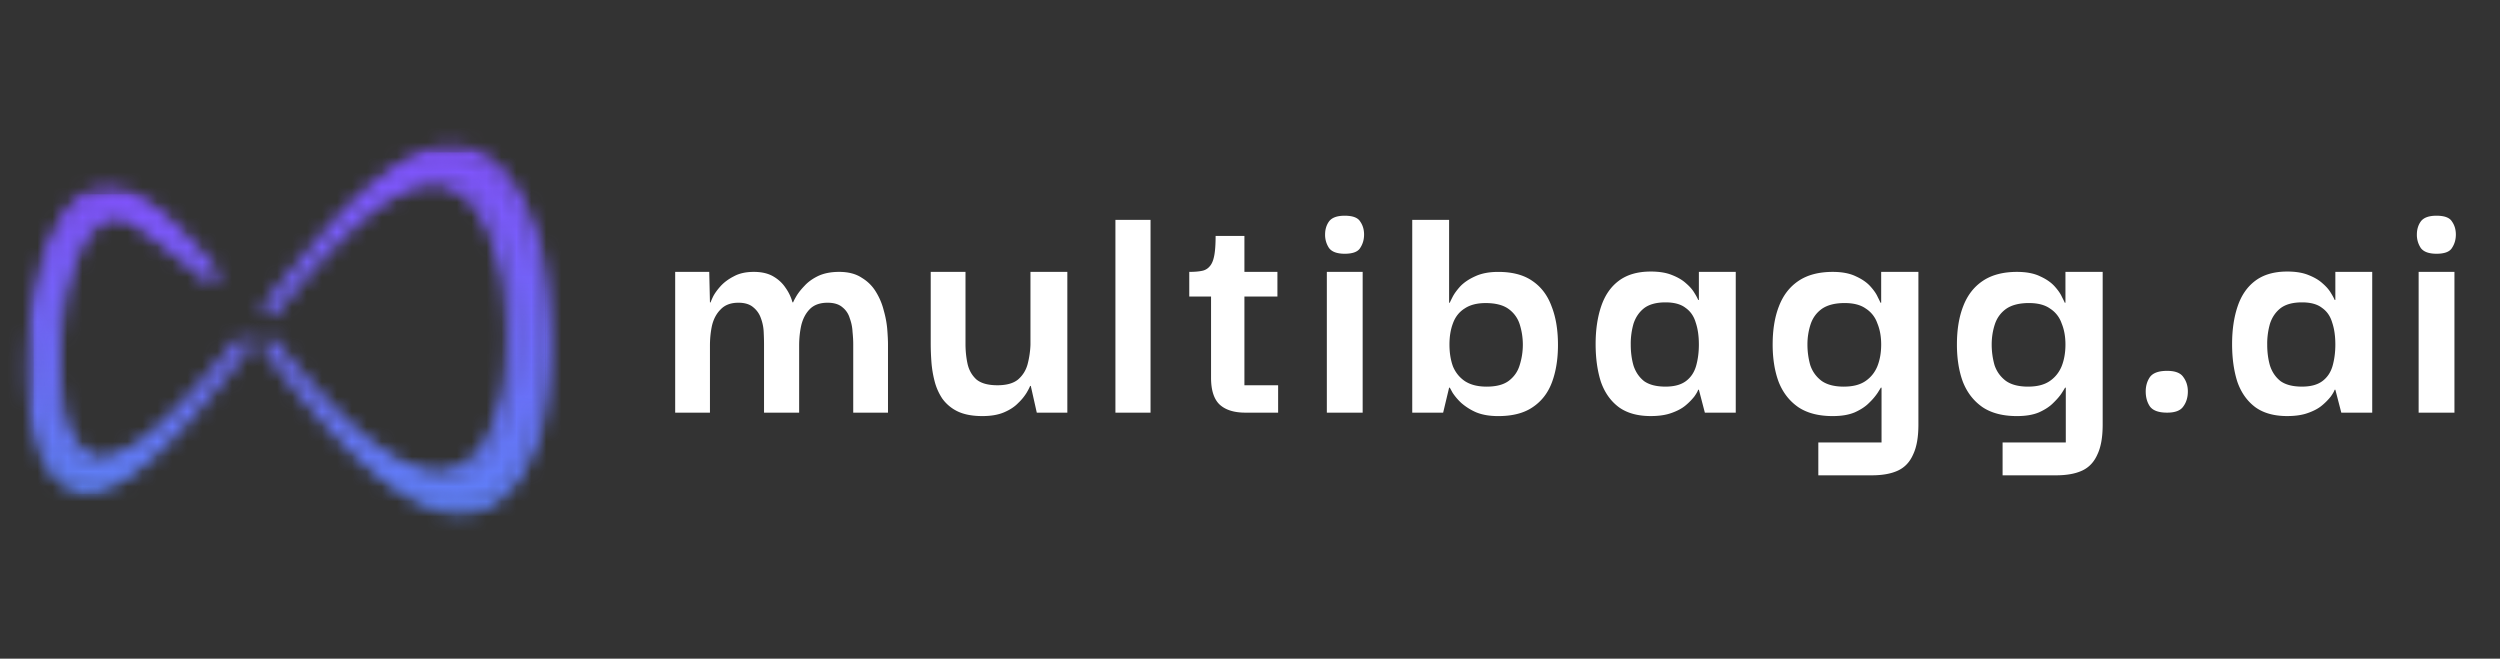 <svg xmlns="http://www.w3.org/2000/svg" width="167" height="44" fill="none"><rect width="100%" height="100%" fill="#333333" stroke="none"/><path fill="#fff" d="M45.102 27.565v-9.403h2.275l.047 2.036h.047q.023-.09.164-.389.165-.32.493-.686.352-.389.892-.664.539-.297 1.337-.297.774 0 1.29.297.516.298.821.756.328.458.47.983h.046q.024-.09.211-.412.188-.32.54-.686.352-.39.915-.663.586-.275 1.407-.275.914 0 1.502.389.61.366.962.96.351.573.516 1.236.188.664.234 1.282.047.594.047.983v4.553h-2.322V22.99q0-.366-.047-.823a3 3 0 0 0-.188-.915 1.44 1.44 0 0 0-.493-.732q-.35-.298-.985-.298-.774 0-1.196.435-.4.412-.563 1.075-.141.64-.141 1.35v4.484h-2.346V22.99q0-.366-.023-.823a3 3 0 0 0-.188-.915 1.6 1.6 0 0 0-.516-.732q-.352-.298-.986-.298-.75 0-1.173.435-.422.412-.586 1.075-.14.64-.14 1.35v4.484zM65.62 27.794q-1.008 0-1.665-.32a2.7 2.7 0 0 1-1.009-.847 3.8 3.8 0 0 1-.516-1.167 7.3 7.3 0 0 1-.211-1.281 17 17 0 0 1-.047-1.212v-4.805h2.323v4.805q0 .708.14 1.35.141.617.587 1.029.469.39 1.407.389.915 0 1.384-.39.47-.411.634-1.029a6 6 0 0 0 .188-1.28v-4.874h2.463v9.403h-2.041l-.4-1.784h-.046q-.047.137-.234.457a3.4 3.4 0 0 1-.564.686q-.351.367-.938.618-.586.252-1.454.252M74.51 27.566v-12.88h2.346v12.88zM83.197 27.565q-1.15 0-1.736-.55-.563-.548-.563-1.784v-5.673h2.229v6.177h2.252v1.83zm-3.754-7.756v-1.647q.517 0 .845-.069a.87.87 0 0 0 .516-.297q.212-.229.305-.71.094-.48.094-1.326h1.924v2.402h2.205v1.647zM88.633 27.565v-9.403h2.393v9.403zm1.196-10.615q-.774 0-1.055-.39a1.58 1.58 0 0 1-.258-.892q0-.503.258-.869.282-.39 1.055-.389.798 0 1.033.39.258.365.258.868 0 .504-.258.893-.234.389-1.033.389M100.085 27.795q-.867 0-1.477-.252a3.8 3.8 0 0 1-1.01-.64 3.8 3.8 0 0 1-.562-.664q-.164-.297-.188-.343h-.047l-.399 1.67h-2.064v-12.88H96.8v5.536h.047q.023-.069.188-.389.164-.32.516-.71.375-.388.985-.663.633-.297 1.548-.297 1.432 0 2.3.618.867.594 1.266 1.693.423 1.075.423 2.562 0 1.419-.399 2.494t-1.29 1.67q-.868.595-2.3.595m-.774-1.968q.962 0 1.478-.389.54-.411.728-1.052a4.52 4.52 0 0 0 0-2.723 2 2 0 0 0-.751-1.03q-.54-.387-1.525-.388-.868 0-1.408.366-.54.343-.774.984-.234.617-.234 1.418 0 .824.234 1.464.258.618.798.984.563.366 1.454.366M110.271 27.793q-1.313 0-2.135-.595-.82-.617-1.196-1.692-.352-1.1-.352-2.517 0-1.442.375-2.54t1.173-1.693q.822-.617 2.135-.617.844 0 1.408.229.586.228.938.549.375.32.563.64.188.298.258.48h.047v-1.875h2.463v9.403h-2.064l-.399-1.533h-.047q-.047.16-.258.457a4 4 0 0 1-.586.595q-.352.297-.939.503-.563.206-1.384.206m.985-1.967q.869 0 1.361-.366t.68-1.007q.188-.664.188-1.441 0-.846-.211-1.465-.188-.64-.68-.983-.47-.366-1.338-.366-.915 0-1.431.389-.492.388-.704 1.03a4.8 4.8 0 0 0-.187 1.395q0 .777.187 1.418.212.64.704 1.03.516.366 1.431.366M121.464 31.752v-2.197h4.223v-3.66h-.047q-.024.046-.211.343a4 4 0 0 1-.563.663q-.353.366-.962.641-.587.252-1.478.252-1.408 0-2.299-.595-.892-.618-1.314-1.693-.399-1.075-.399-2.494 0-1.486.423-2.562.422-1.098 1.313-1.693t2.276-.595q.938 0 1.548.297.61.276.962.664.352.39.493.71.164.32.187.388h.047v-2.059h2.487v10.204q0 1.258-.352 1.99-.328.755-1.009 1.075t-1.759.32zm1.712-5.926q.892 0 1.431-.366.54-.366.798-.984.258-.64.258-1.464 0-.8-.258-1.418a1.9 1.9 0 0 0-.774-.984q-.516-.366-1.408-.366-.961 0-1.525.389-.538.389-.75 1.03a4.3 4.3 0 0 0-.211 1.35q0 .709.187 1.372.211.64.751 1.052.54.39 1.501.39M133.773 31.752v-2.197h4.222v-3.66h-.047a8 8 0 0 1-.211.343q-.188.298-.563.663-.351.366-.962.641-.586.252-1.478.252-1.407 0-2.299-.595-.891-.618-1.314-1.693-.398-1.075-.398-2.494 0-1.486.422-2.562.422-1.098 1.314-1.693t2.275-.595q.939 0 1.549.297.61.276.962.664.351.39.492.71.165.32.188.388h.047v-2.059h2.487v10.204q0 1.258-.352 1.99-.329.755-1.009 1.075t-1.76.32zm1.712-5.926q.891 0 1.431-.366t.798-.984q.258-.64.258-1.464 0-.8-.258-1.418a1.9 1.9 0 0 0-.774-.984q-.517-.366-1.408-.366-.962 0-1.525.389-.54.389-.751 1.03-.21.64-.211 1.35 0 .709.188 1.372.211.64.751 1.052.539.39 1.501.39M144.765 27.565q-.844 0-1.149-.412-.282-.412-.282-1.007 0-.549.282-.96.305-.413 1.149-.413.798 0 1.079.412.305.412.305.961 0 .595-.305 1.007-.28.412-1.079.412M152.787 27.793q-1.314 0-2.135-.595-.82-.617-1.196-1.692-.352-1.1-.352-2.517 0-1.442.375-2.54t1.173-1.693q.82-.617 2.135-.617.844 0 1.407.229.586.228.939.549.375.32.563.64.187.298.258.48h.047v-1.875h2.463v9.403h-2.065l-.398-1.533h-.047q-.047.16-.258.457a4 4 0 0 1-.587.595q-.351.297-.938.503-.564.206-1.384.206m.985-1.967q.868 0 1.361-.366.492-.366.68-1.007.188-.664.188-1.441 0-.846-.211-1.465-.187-.64-.681-.983-.469-.366-1.337-.366-.915 0-1.431.389-.493.388-.704 1.03a4.8 4.8 0 0 0-.187 1.395q0 .777.187 1.418.211.64.704 1.03.516.366 1.431.366M161.565 27.565v-9.403h2.392v9.403zm1.196-10.615q-.774 0-1.056-.39a1.58 1.58 0 0 1-.258-.892q0-.503.258-.869.282-.39 1.056-.389.798 0 1.032.39.258.365.258.868 0 .504-.258.893-.234.389-1.032.389"/><mask id="a" width="20" height="26" x="17" y="9" maskUnits="userSpaceOnUse" style="mask-type:luminance"><path fill="#fff" d="m29.141 10.377-.11-.446h.002zm-6.52 4.75-.351-.305zm-4.56 5.483.43-.185.01.022.008.022zm.76-.867.366.288v.001zm8.657-7.627.163.43h-.001l-.002.001zm2.21-.16.106-.447h.002l.002.001zM33.9 26.914l.458.102zm-2.4 4.313.285.364zm-12.998-7.568.364-.29zm1.166 1.57-.37.283zm3.536 4.02.34-.315h.001zm9.224 4.176.212.41h-.002zm3.547-6.188.463.081zm.25-1.651-.466-.064v-.007zm.132-2.072.47.022v.003zm-.148-3.522-.468.043zm-1.19-5.24.44-.159v.001zm-3.824-4.362.125-.442h.002l.003.001zm-1.478-.13-.086-.45.008-.001.007-.001zm-.466.563c-1.63.382-3.846 1.958-6.28 4.61l-.7-.611c2.456-2.677 4.835-4.44 6.76-4.89zm-6.28 4.61c-.63.688-1.774 2.028-2.76 3.212-.49.591-.94 1.14-1.263 1.546-.162.204-.29.368-.374.482q-.064.086-.085.12-.01.017.001-.003a.4.4 0 0 0 .04-.152.44.44 0 0 0-.039-.213l-.86.37a.46.46 0 0 1 .013-.405 1 1 0 0 1 .05-.086q.046-.072.118-.167c.094-.128.23-.302.393-.508.33-.413.783-.968 1.277-1.561.986-1.186 2.142-2.54 2.788-3.246zm-4.462 5.036a.46.46 0 0 0-.212-.256.48.48 0 0 0-.281-.058c-.107.01-.18.055-.19.06a.4.4 0 0 0-.063.045l.017-.018q.05-.051.152-.17c.134-.154.32-.373.526-.62l.728.58c-.206.247-.397.472-.538.634-.07.08-.13.15-.177.198q-.034.036-.076.075c-.008.007-.042.037-.088.064-.012.007-.088.053-.197.064a.5.5 0 0 1-.283-.06.46.46 0 0 1-.213-.257zm-.053-1.015c3.75-4.519 6.415-6.904 8.862-7.769l.32.862c-2.174.768-4.695 2.957-8.45 7.484zm8.86-7.768c.33-.118.807-.19 1.245-.222.434-.031.91-.028 1.233.045l-.213.893c-.18-.04-.54-.053-.951-.024-.407.03-.783.094-.99.168zm2.482-.176c1.388.326 2.526 1.306 3.317 2.759l-.83.43c-.7-1.285-1.645-2.048-2.707-2.298zm3.317 2.759c1.335 2.457 1.978 6.356 1.684 9.96l-.937-.072c.285-3.488-.35-7.2-1.578-9.458zm1.684 9.96c-.092 1.133-.18 1.674-.44 2.787l-.917-.204c.25-1.072.331-1.569.42-2.655zm-.441 2.788c-.498 2.115-1.324 3.646-2.573 4.574l-.57-.73c1.004-.744 1.753-2.038 2.227-4.05zm-2.574 4.575c-.918.68-1.972.945-3.129.798-1.141-.146-2.36-.69-3.645-1.583l.545-.746c1.215.843 2.288 1.3 3.222 1.42.918.117 1.723-.09 2.439-.62zm-6.774-.785c-1.93-1.343-3.936-3.35-6.872-6.859l.728-.58c2.925 3.495 4.865 5.424 6.69 6.693zm-6.871-6.858c-.265-.315-.395-.48-.46-.566l-.051-.069.006.009a.4.4 0 0 0 .072.071.475.475 0 0 0 .55.032.46.46 0 0 0 .212-.452l.004.03-.936.084.003.023-.001-.008-.005-.064a.45.45 0 0 1 .217-.386.48.48 0 0 1 .637.12l.047.064c.053.07.173.223.432.531zm.333-.946c-.006-.057-.021-.099-.025-.11l-.015-.035-.011-.023.003.005.055.082q.081.119.272.375c.256.343.668.879 1.287 1.65l-.74.565a61 61 0 0 1-1.307-1.676 16 16 0 0 1-.364-.51 1 1 0 0 1-.049-.084l-.016-.04c-.005-.012-.02-.056-.026-.114zm1.565 1.943c.98 1.218 2.576 3.032 3.508 3.988l-.681.632c-.956-.98-2.57-2.817-3.566-4.054zm3.508 3.988c1.898 1.947 3.571 3.229 5.03 3.888 1.445.655 2.638.682 3.643.193l.42.82c-1.333.649-2.836.554-4.46-.181-1.612-.73-3.381-2.105-5.314-4.088zm8.67 4.082c1.488-.732 2.716-2.753 3.298-5.862l.924.165c-.596 3.191-1.906 5.584-3.797 6.515zm3.298-5.861q.11-.596.164-.928.027-.165.038-.254c.01-.079.004-.074.008-.039l.936-.085c.007.08-.004.174-.01.232a8 8 0 0 1-.043.289c-.038.231-.094.55-.168.948zm.21-1.22c-.005-.052-.001-.103 0-.119l.009-.088c.007-.062.017-.135.027-.206l.93.127-.028.235v.005-.01l-.002-.03zm.037-.42a29.388 29.388 0 0 0 .114-1.392c.008-.166.008-.231.01-.223l.935-.085c.008.076 0 .227-.007.356a30 30 0 0 1-.034.534 17 17 0 0 1-.09.951zm.123-1.615a4 4 0 0 1 .004-.41l.94.049a5 5 0 0 0-.008.26v.016zm.004-.407c.038-.787-.018-2.146-.146-3.458l.936-.087c.13 1.332.19 2.74.15 3.588zm-.146-3.458c-.175-1.807-.58-3.575-1.164-5.125l.882-.316c.615 1.63 1.036 3.475 1.218 5.355zm-1.164-5.124c-.873-2.3-2.173-3.706-3.511-4.08l.259-.882c1.764.494 3.22 2.237 4.134 4.644zm-3.507-4.079a5 5 0 0 0-.686-.101 3.6 3.6 0 0 0-.596-.017l-.142-.906c.202-.03.536-.016.823.01.297.026.631.071.85.13zm-1.267-.12a13 13 0 0 0-.553.11l-.217-.891c.239-.055.51-.105.598-.12z"/></mask><g mask="url(#a)"><path stroke="url(#b)" stroke-width="296.133" d="M36.892 9.766H17.5v24.74h19.392z"/></g><mask id="c" width="19" height="24" x="18" y="10" maskUnits="userSpaceOnUse" style="mask-type:luminance"><path fill="#fff" d="M29.14 10.378c-1.778.416-4.076 2.086-6.52 4.75-1.276 1.393-4.602 5.39-4.56 5.482.008.024.349-.375.76-.867 3.753-4.523 6.346-6.81 8.657-7.626.536-.192 1.707-.275 2.21-.16 1.225.287 2.266 1.158 3.011 2.527 1.282 2.358 1.92 6.164 1.631 9.71-.09 1.11-.175 1.628-.43 2.72-.486 2.064-1.274 3.477-2.4 4.313-1.635 1.21-3.718.944-6.218-.792-1.877-1.306-3.85-3.274-6.78-6.776-.523-.623-.5-.636-.498-.612.002.023.421.635 1.663 2.183.988 1.227 2.593 3.053 3.537 4.02 3.831 3.931 6.886 5.314 9.223 4.176 1.69-.832 2.959-3.038 3.548-6.189.148-.796.224-1.257.215-1.344a3 3 0 0 1 .034-.307c.043-.267.14-1.593.127-1.727a3 3 0 0 1 .005-.344c.04-.818-.018-2.201-.147-3.523-.18-1.843-.592-3.65-1.191-5.24-.894-2.353-2.272-3.927-3.823-4.361-.356-.096-1.201-.17-1.478-.13a13 13 0 0 0-.576.117"/></mask><g mask="url(#c)"><path fill="url(#d)" d="M36.421 10.18h-18.45v24.419h18.45z"/></g><mask id="e" width="16" height="21" x="1" y="12" maskUnits="userSpaceOnUse" style="mask-type:luminance"><path fill="#fff" d="m6.155 13.235.209.41h-.001l-.002.001zm-3.17 5.516-.458-.103v-.001zm-.654 6.444.47-.007v.001zm.277 2.928.462-.082zm2.277 4.096.196-.417.002.001zm7.03-4.015-.35-.305zm3.31-4.052.364.29zm-7.446 6.703.156.432h-.003zm-1.762.04.181-.423H6.2l.002.001zm-2.293-3.83-.463.077v-.001zm-.227-2.494-.47.008zm.571-5.424-.458-.103zM6.8 14.374l-.235-.397h.002l.002-.002zm1.732-.106-.134.44-.02-.006-.021-.008zm-.371-1.104-.152.434h-.002zm-1.799.482c-.575.275-1.13.827-1.634 1.705-.502.875-.937 2.044-1.284 3.503l-.916-.207c.36-1.51.82-2.77 1.38-3.744.559-.973 1.235-1.695 2.04-2.08zm-2.918 5.208c-.436 1.844-.678 4.207-.642 6.334l-.94.015c-.037-2.193.211-4.631.666-6.555zm-.642 6.335c.011.783.147 2.197.27 2.852l-.925.165c-.134-.711-.273-2.177-.285-3.004zm.27 2.852c.414 2.218 1.14 3.372 2.01 3.761l-.392.833c-1.325-.592-2.122-2.173-2.544-4.43zm2.012 3.762c.61.276 1.405.21 2.5-.417 1.098-.627 2.412-1.771 3.982-3.487l.701.61c-1.591 1.74-2.984 2.969-4.207 3.668-1.225.7-2.364.913-3.372.458zm6.482-3.905c.548-.595 1.625-1.864 2.566-3.002.47-.567.902-1.098 1.213-1.49.157-.197.28-.357.362-.468l.083-.116c.008-.012.005-.01 0 .003a.4.4 0 0 0-.042.148.44.44 0 0 0 .038.22l.86-.369a.45.45 0 0 1-.014.407 1 1 0 0 1-.049.082q-.045.07-.114.162c-.091.123-.222.292-.38.491-.317.4-.754.936-1.225 1.506-.94 1.137-2.032 2.423-2.598 3.038zm4.22-4.704a.477.477 0 0 0 .454.273c.102-.006.175-.043.191-.051.046-.024.077-.05.08-.052l.018-.016-.044.047q-.072.078-.206.233c-.177.204-.42.491-.688.813l-.73-.577c.27-.326.519-.618.7-.828a15 15 0 0 1 .298-.33l.05-.046c.007-.005.04-.033.089-.058.017-.008.09-.046.194-.051a.5.5 0 0 1 .245.053.46.46 0 0 1 .21.22zm-.196 1.248c-1.73 2.067-3.154 3.607-4.381 4.711-1.225 1.103-2.28 1.795-3.273 2.134l-.311-.865c.82-.28 1.764-.879 2.946-1.942 1.18-1.062 2.572-2.564 4.29-4.617zm-7.657 6.846c-.294.099-.708.145-1.07.154-.186.004-.374-.001-.543-.018a1.8 1.8 0 0 1-.487-.108l.37-.843a1 1 0 0 0 .214.04 4 4 0 0 0 .424.012c.323-.007.625-.05.786-.104zm-2.096.03c-1.401-.57-2.195-2.037-2.575-4.176l.926-.156c.365 2.055 1.072 3.103 2.011 3.486zM3.26 27.14a22 22 0 0 1-.234-2.562l.94-.017c.012.658.122 1.861.22 2.425zm-.234-2.563c-.03-1.869.172-3.791.583-5.534l.916.206a22 22 0 0 0-.559 5.313zm.583-5.534c.592-2.497 1.509-4.253 2.954-5.067l.47.794c-1.088.613-1.928 2.033-2.508 4.48zm2.958-5.069c.283-.156.652-.248 1.013-.276.362-.028.768.005 1.124.144l-.349.851a1.66 1.66 0 0 0-.701-.08 1.6 1.6 0 0 0-.624.159zm2.096-.146c.163.047.35.144.531.249.19.11.41.253.645.414.47.323 1.026.736 1.582 1.166a76 76 0 0 1 2.752 2.23l-.623.688a75 75 0 0 0-2.713-2.2c-.55-.424-1.089-.826-1.539-1.134a10 10 0 0 0-.586-.377 2 2 0 0 0-.316-.157zm5.51 4.06q.086.074.116.094.014.01.002.002a.3.3 0 0 0-.11-.039.46.46 0 0 0-.55.432.4.4 0 0 0 .026.147l.007.016-.005-.008-.055-.083-.092-.125a11 11 0 0 0-.49-.596q-.01-.009 0 0a1 1 0 0 0 .066.051.5.5 0 0 0 .224.072 1 1 0 0 0 .175-.02.8.8 0 0 0 .203-.129.8.8 0 0 0 .104-.18 1 1 0 0 0 .018-.128l-.007-.076-.01-.047a.5.5 0 0 0-.031-.079l-.021-.036.004.006.08.102c.079.1.209.26.405.498l-.732.574a39 39 0 0 1-.513-.635 1 1 0 0 1-.064-.099.5.5 0 0 1-.05-.207c0-.052.008-.187.121-.309a.8.8 0 0 1 .204-.128 1 1 0 0 1 .176-.021.5.5 0 0 1 .257.095.926.926 0 0 1 .087.08l.078.088a12 12 0 0 1 .471.578c.075.1.152.204.203.29q.022.035.042.076a.49.49 0 0 1 .06.246.46.46 0 0 1-.204.378.49.49 0 0 1-.377.075.5.5 0 0 1-.17-.065 1 1 0 0 1-.09-.058 3 3 0 0 1-.18-.145zm-.682.437c-.379-.488-.72-.884-.978-1.163a7 7 0 0 0-.316-.323l-.09-.081c-.028-.024-.019-.013.013.004.01.005.034.017.066.028a.47.47 0 0 0 .558-.226.44.44 0 0 0 .006-.392q-.008-.015-.002-.005a3 3 0 0 0 .2.246c.229.262.63.692 1.254 1.316l-.673.64a29 29 0 0 1-1.297-1.363 4 4 0 0 1-.268-.333 1 1 0 0 1-.047-.077c-.009-.016-.044-.082-.057-.168a.46.46 0 0 1 .046-.28.47.47 0 0 1 .365-.249.5.5 0 0 1 .3.059 1 1 0 0 1 .149.104q.06.051.133.12.147.139.357.365c.278.3.637.717 1.03 1.226zm.015.018-.549-.636q-.008-.008-.013-.015l-.009-.01-.002-.002.002.003.004.003.003.004.005.005.028.025c.01.008.037.028.056.04a.9.9 0 0 0 .463.02c.188-.169.25-.484.231-.557a1 1 0 0 0-.05-.1l-.016-.022-.003-.005-.002-.002.001.001.003.003.009.01.026.032.037.044.573.67.082.096.026.03.009.01.002.002-.002-.002-.006-.006-.004-.004a.4.4 0 0 0-.082-.065 1 1 0 0 0-.207-.068c-.19.02-.466.255-.513.428.001.07.022.17.033.2a1 1 0 0 0 .044.08l.005.008.003.004.006.008.001.002-.001-.002-.008-.01-.013-.015-.04-.048-.136-.162.727-.582.181.216.015.019.013.015.005.007.01.013.006.008.01.013.02.033.024.05c.01.029.032.128.033.199-.046.173-.323.408-.513.428a1 1 0 0 1-.207-.068 1 1 0 0 1-.066-.05c-.003-.003-.009-.007-.01-.01l-.021-.02-.004-.004-.004-.004-.005-.006-.006-.007-.012-.013-.115-.133-.11-.128-.468-.548-.038-.045-.029-.035-.011-.014-.005-.005-.005-.006-.005-.007-.004-.004-.005-.007-.003-.004-.028-.043a1 1 0 0 1-.036-.077c-.019-.074.044-.388.23-.557a.9.9 0 0 1 .465.02 1 1 0 0 1 .084.066l.006.005.004.004.005.006.004.004.011.013.012.013.058.067.51.593zm-.004-.004c-2.465-2.938-4.047-4.261-5.495-4.741l.303-.868c1.726.572 3.456 2.093 5.92 5.029zm-5.497-4.742c-.172-.058-.5-.094-.863-.081-.37.012-.66.07-.78.128l-.418-.82c.307-.15.766-.21 1.166-.224.407-.014.87.018 1.202.13z"/></mask><g mask="url(#e)"><path stroke="url(#f)" stroke-width="46.937" d="M12.97 16.203H5.51v13.288h7.46z"/></g><mask id="g" width="15" height="20" x="2" y="13" maskUnits="userSpaceOnUse" style="mask-type:luminance"><path fill="#fff" d="M6.155 13.235c-1.38.66-2.462 2.547-3.17 5.516-.444 1.884-.69 4.285-.653 6.445.011.805.149 2.245.277 2.928.418 2.237 1.179 3.605 2.277 4.095 1.617.732 3.869-.558 7.03-4.014 1.113-1.21 4.338-5.111 4.3-5.196-.007-.015-.452.497-.99 1.144-3.448 4.12-5.633 6.083-7.446 6.702-.455.153-1.433.178-1.762.04-1.17-.476-1.92-1.733-2.293-3.83a21 21 0 0 1-.227-2.494c-.03-1.833.169-3.719.571-5.423.586-2.472 1.464-4.06 2.731-4.773.415-.23 1.19-.317 1.731-.106.82.237 4.336 3.105 5.332 3.964 1.005.866-1.57-2.09.005-.182-1.545-1.995-2.51-2.51 0 0 .948 1.127-1.703-1.981 0 0-2.465-2.937-4.12-4.36-5.708-4.886-.505-.17-1.58-.136-2.005.07"/></mask><g mask="url(#g)"><path fill="url(#h)" d="M16.278 12.979H2.252V32.99h14.026z"/></g><defs><linearGradient id="b" x1="27.196" x2="27.196" y1="9.766" y2="34.506" gradientUnits="userSpaceOnUse"><stop stop-color="#8052FC"/><stop offset="1" stop-color="#5D80F6"/></linearGradient><linearGradient id="d" x1="27.196" x2="27.196" y1="10.18" y2="34.599" gradientUnits="userSpaceOnUse"><stop stop-color="#8052FC"/><stop offset="1" stop-color="#5D80F6"/></linearGradient><linearGradient id="f" x1="9.24" x2="9.24" y1="12.566" y2="33.129" gradientUnits="userSpaceOnUse"><stop stop-color="#8052FC"/><stop offset="1" stop-color="#5D80F6"/></linearGradient><linearGradient id="h" x1="9.265" x2="9.265" y1="12.979" y2="32.991" gradientUnits="userSpaceOnUse"><stop stop-color="#8052FC"/><stop offset="1" stop-color="#5D80F6"/></linearGradient></defs></svg>